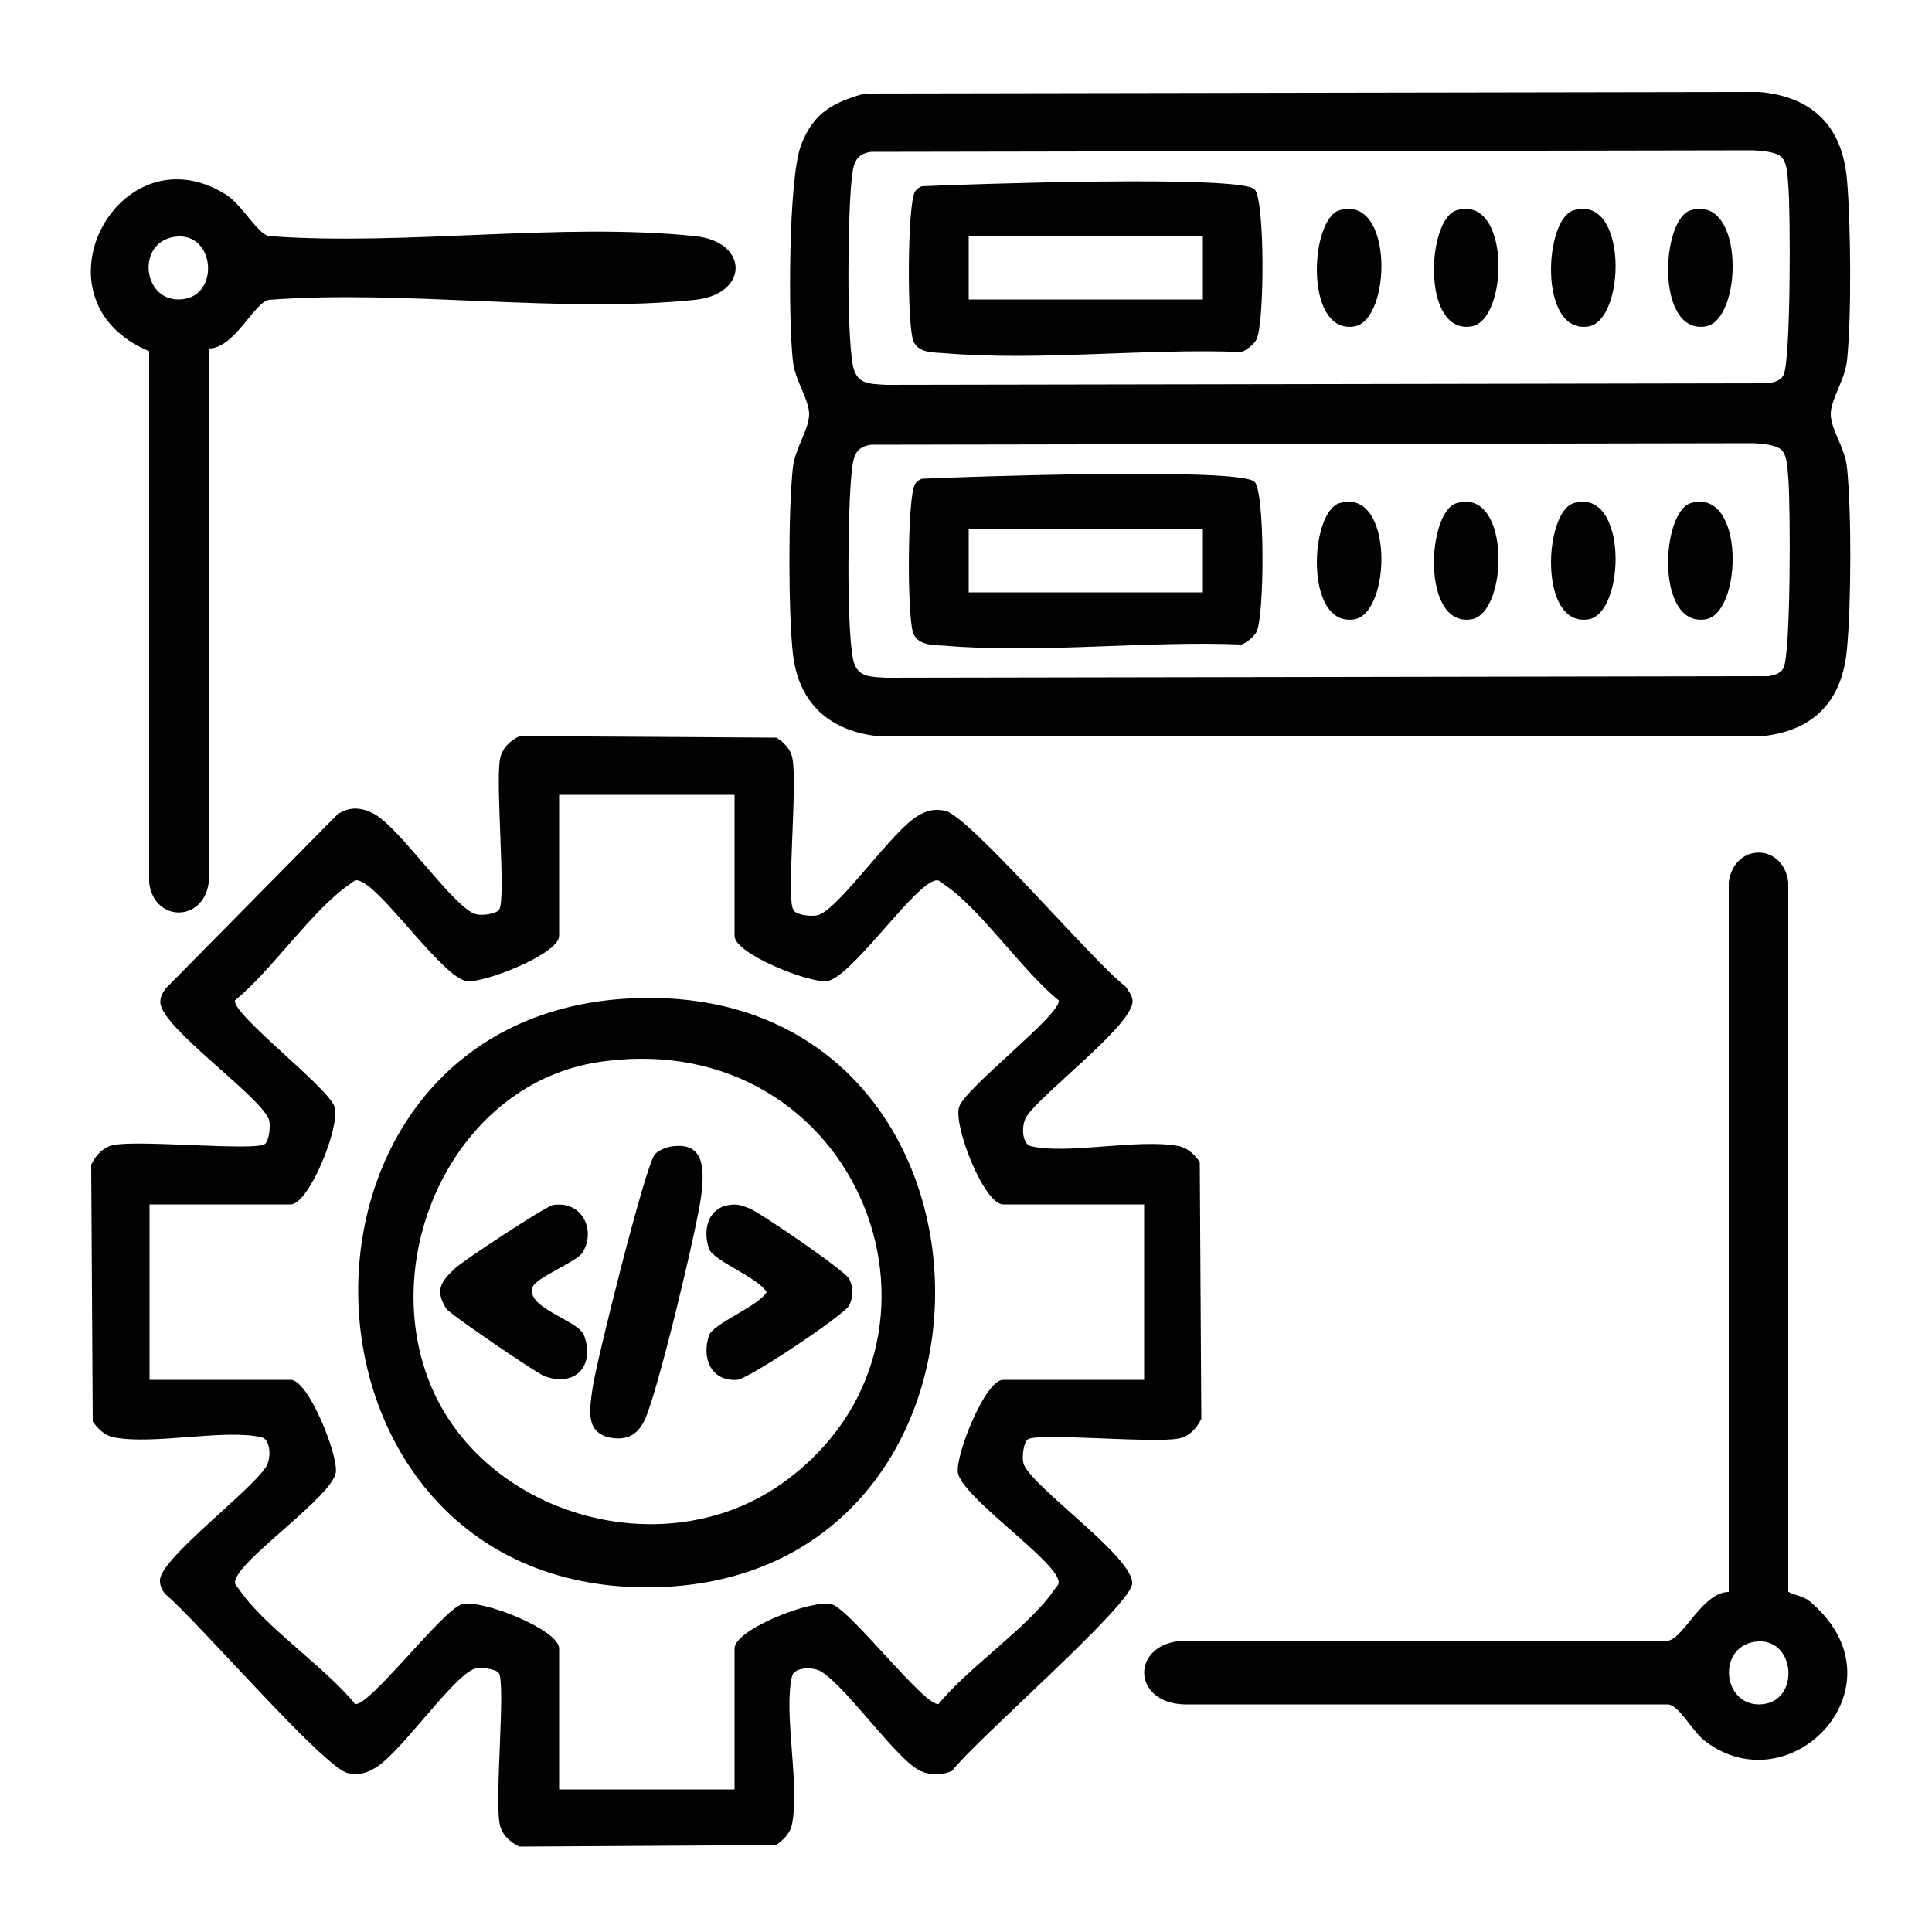 <svg xmlns="http://www.w3.org/2000/svg" id="Capa_1" data-name="Capa 1" viewBox="0 0 50 50"><path d="M20.55,23.57c.07.11.49.17.66.1.58-.25,1.89-2.18,2.55-2.56.24-.14.41-.18.69-.13.62.11,3.87,3.95,4.68,4.55.07.11.17.23.18.36.06.6-2.33,2.38-2.74,3-.15.23-.12.71.1.77.95.23,2.78-.2,3.83,0,.25.05.41.22.55.41l.04,6.65c-.12.25-.32.46-.59.51-.69.13-3.62-.16-3.9.02-.11.07-.17.49-.1.66.28.63,2.86,2.41,2.8,3.08-.06.59-4.07,4.06-4.66,4.84-.27.12-.56.12-.82,0-.6-.27-1.86-2.11-2.55-2.56-.23-.15-.71-.12-.77.1-.23.95.2,2.78,0,3.83-.05.25-.22.41-.41.55l-6.65.04c-.25-.12-.46-.32-.51-.59-.13-.69.16-3.62-.02-3.9-.07-.11-.49-.17-.66-.1-.58.25-1.89,2.18-2.55,2.56-.24.14-.41.18-.69.13-.61-.11-3.96-4.01-4.74-4.64-.08-.11-.14-.23-.13-.37.05-.57,2.32-2.27,2.74-2.91.15-.23.12-.71-.1-.77-.95-.23-2.78.2-3.83,0-.25-.05-.41-.22-.55-.41l-.04-6.65c.12-.25.32-.46.59-.51.69-.13,3.62.16,3.9-.02.11-.07.17-.49.1-.66-.28-.63-2.74-2.34-2.8-2.99-.01-.14.05-.26.13-.37l4.45-4.51c.31-.22.65-.19.98,0,.65.38,1.97,2.31,2.55,2.56.18.08.59.01.66-.1.18-.28-.1-3.21.02-3.9.05-.27.26-.48.51-.59l6.65.04c.2.14.37.3.41.55.13.69-.16,3.62.02,3.9ZM19.01,20.57h-4.54v3.65c0,.47-1.97,1.24-2.4,1.17-.6-.1-2.07-2.24-2.69-2.56-.2-.1-.2-.03-.35.07-.95.65-2,2.22-2.95,2.99-.07.37,2.43,2.26,2.58,2.76s-.66,2.52-1.14,2.52h-3.65v4.54h3.65c.47,0,1.24,1.97,1.17,2.4-.1.6-2.24,2.07-2.56,2.69-.1.2-.03.2.07.35.65.95,2.22,2,2.99,2.95.37.07,2.26-2.43,2.76-2.58s2.52.66,2.52,1.14v3.65h4.54v-3.65c0-.49,2.03-1.29,2.52-1.14s2.4,2.65,2.76,2.58c.77-.95,2.34-2,2.99-2.95.1-.15.17-.15.07-.35-.32-.62-2.46-2.09-2.56-2.69-.07-.43.7-2.4,1.17-2.4h3.65v-4.54h-3.65c-.49,0-1.29-2.03-1.14-2.52s2.65-2.4,2.58-2.76c-.95-.77-2-2.34-2.95-2.99-.15-.1-.15-.17-.35-.07-.62.32-2.09,2.46-2.69,2.56-.43.07-2.4-.7-2.4-1.17v-3.65Z" fill="#020202"></path><path d="M22.42,2.42l23.11-.04c1.38.12,2.15.89,2.27,2.27.1,1.14.12,3.57,0,4.69-.06.51-.42.99-.42,1.38s.37.87.42,1.38c.12,1.12.11,3.55,0,4.69-.12,1.38-.89,2.15-2.27,2.27h-22.74c-1.29-.12-2.12-.83-2.27-2.14-.12-1.09-.12-3.73,0-4.82.06-.51.42-.99.42-1.38s-.37-.87-.42-1.38c-.12-1.04-.12-4.71.21-5.58s.86-1.12,1.68-1.35ZM46.11,4.07c-.15-.15-.51-.16-.72-.18l-22.84.04c-.43.05-.47.34-.51.72-.1.94-.13,3.93.03,4.8.1.5.41.48.86.51l22.84-.04c.14-.03.3-.06.38-.2.2-.31.19-4.29.13-4.94-.02-.21-.02-.57-.18-.72ZM46.11,11.65c-.15-.15-.51-.16-.72-.18l-22.84.04c-.43.05-.47.34-.51.72-.1.94-.13,3.93.03,4.8.1.5.41.48.86.51l22.84-.04c.14-.03.3-.06.38-.2.2-.31.19-4.29.13-4.94-.02-.21-.02-.57-.18-.72Z" fill="#020202"></path><path d="M46.3,41.2c.03.05.38.11.52.23,2.57,2.13-.43,5.33-2.68,3.64-.35-.26-.65-.9-.96-.96h-12.53c-1.38-.04-1.39-1.6,0-1.65h12.53c.4-.08.89-1.26,1.56-1.26v-18.37c.14-1.02,1.41-1.02,1.54,0v18.37ZM45.41,42.49c-.97.15-.83,1.62.11,1.62,1.1,0,.97-1.79-.11-1.62Z" fill="#020202"></path><path d="M5.4,9.02v13.83c-.14,1.02-1.41,1.02-1.54,0v-13.76c-3.16-1.32-.8-5.78,1.98-4.06.43.27.82,1.02,1.12,1.08,3.52.26,7.56-.36,11.02,0,1.41.14,1.41,1.51,0,1.65-3.46.36-7.5-.27-11.02,0-.4.08-.89,1.26-1.56,1.26ZM4.51,6.13c-.97.15-.83,1.62.11,1.62,1.1,0,.97-1.79-.11-1.62Z" fill="#020202"></path><path d="M16.51,25.83c10.15-.3,10.28,15.25.23,15.25-9.76,0-10.08-14.96-.23-15.25ZM15.53,27.48c-3.73.54-5.77,4.95-4.4,8.33s6.02,4.77,9.11,2.58c5.16-3.67,2.04-11.88-4.71-10.91Z" fill="#020202"></path><path d="M32.47,4.9c.27.27.26,3.54.04,3.9-.06.11-.26.27-.38.31-2.48-.1-5.24.24-7.69.03-.28-.02-.67,0-.8-.31-.17-.4-.16-3.55.04-3.87.04-.07.1-.11.18-.14,1.07-.05,8.23-.3,8.61.08ZM31.13,6.1h-6.06v1.65h6.06v-1.65Z" fill="#020202"></path><path d="M34.67,5.44c1.41-.41,1.34,2.87.37,3.01-1.29.19-1.14-2.79-.37-3.01Z" fill="#020202"></path><path d="M37.7,5.44c1.41-.41,1.34,2.87.37,3.01-1.29.19-1.14-2.79-.37-3.01Z" fill="#020202"></path><path d="M40.73,5.44c1.41-.41,1.34,2.87.37,3.01-1.29.19-1.14-2.79-.37-3.01Z" fill="#020202"></path><path d="M43.76,5.44c1.41-.41,1.34,2.87.37,3.01-1.29.19-1.14-2.79-.37-3.01Z" fill="#020202"></path><path d="M32.47,12.47c.27.27.26,3.54.04,3.9-.06.11-.26.27-.38.31-2.48-.1-5.24.24-7.69.03-.28-.02-.67,0-.8-.31-.17-.4-.16-3.55.04-3.87.04-.07.1-.11.18-.14,1.07-.05,8.23-.3,8.61.08ZM31.13,13.68h-6.06v1.65h6.06v-1.65Z" fill="#020202"></path><path d="M34.67,13.02c1.41-.41,1.34,2.87.37,3.01-1.29.19-1.14-2.79-.37-3.01Z" fill="#020202"></path><path d="M37.7,13.02c1.41-.41,1.34,2.87.37,3.01-1.29.19-1.14-2.79-.37-3.01Z" fill="#020202"></path><path d="M40.73,13.02c1.41-.41,1.34,2.87.37,3.01-1.29.19-1.14-2.79-.37-3.01Z" fill="#020202"></path><path d="M43.76,13.02c1.41-.41,1.34,2.87.37,3.01-1.29.19-1.14-2.79-.37-3.01Z" fill="#020202"></path><path d="M17.32,29.68c.92-.17.91.56.83,1.25-.11.86-1.14,5.15-1.47,5.83-.18.37-.45.52-.87.45-.67-.12-.55-.73-.48-1.25.08-.64,1.39-5.87,1.62-6.09.09-.09.26-.17.38-.19Z" fill="#020202"></path><path d="M18.84,31.19c.25-.04.33,0,.55.08.28.11,2.5,1.63,2.59,1.83.11.25.11.44,0,.68s-2.61,1.91-2.9,1.93c-.68.05-.93-.57-.73-1.15.11-.31,1.27-.75,1.49-1.12-.22-.38-1.38-.81-1.49-1.12-.16-.46-.05-1.03.49-1.13Z" fill="#020202"></path><path d="M14.29,31.19c.77-.14,1.14.64.79,1.22-.15.25-1.22.65-1.3.91-.17.54,1.21.85,1.34,1.25.28.8-.25,1.34-1.04,1.04-.21-.08-2.45-1.61-2.53-1.74-.3-.48-.14-.7.22-1.04.19-.19,2.34-1.6,2.51-1.63Z" fill="#020202"></path></svg>